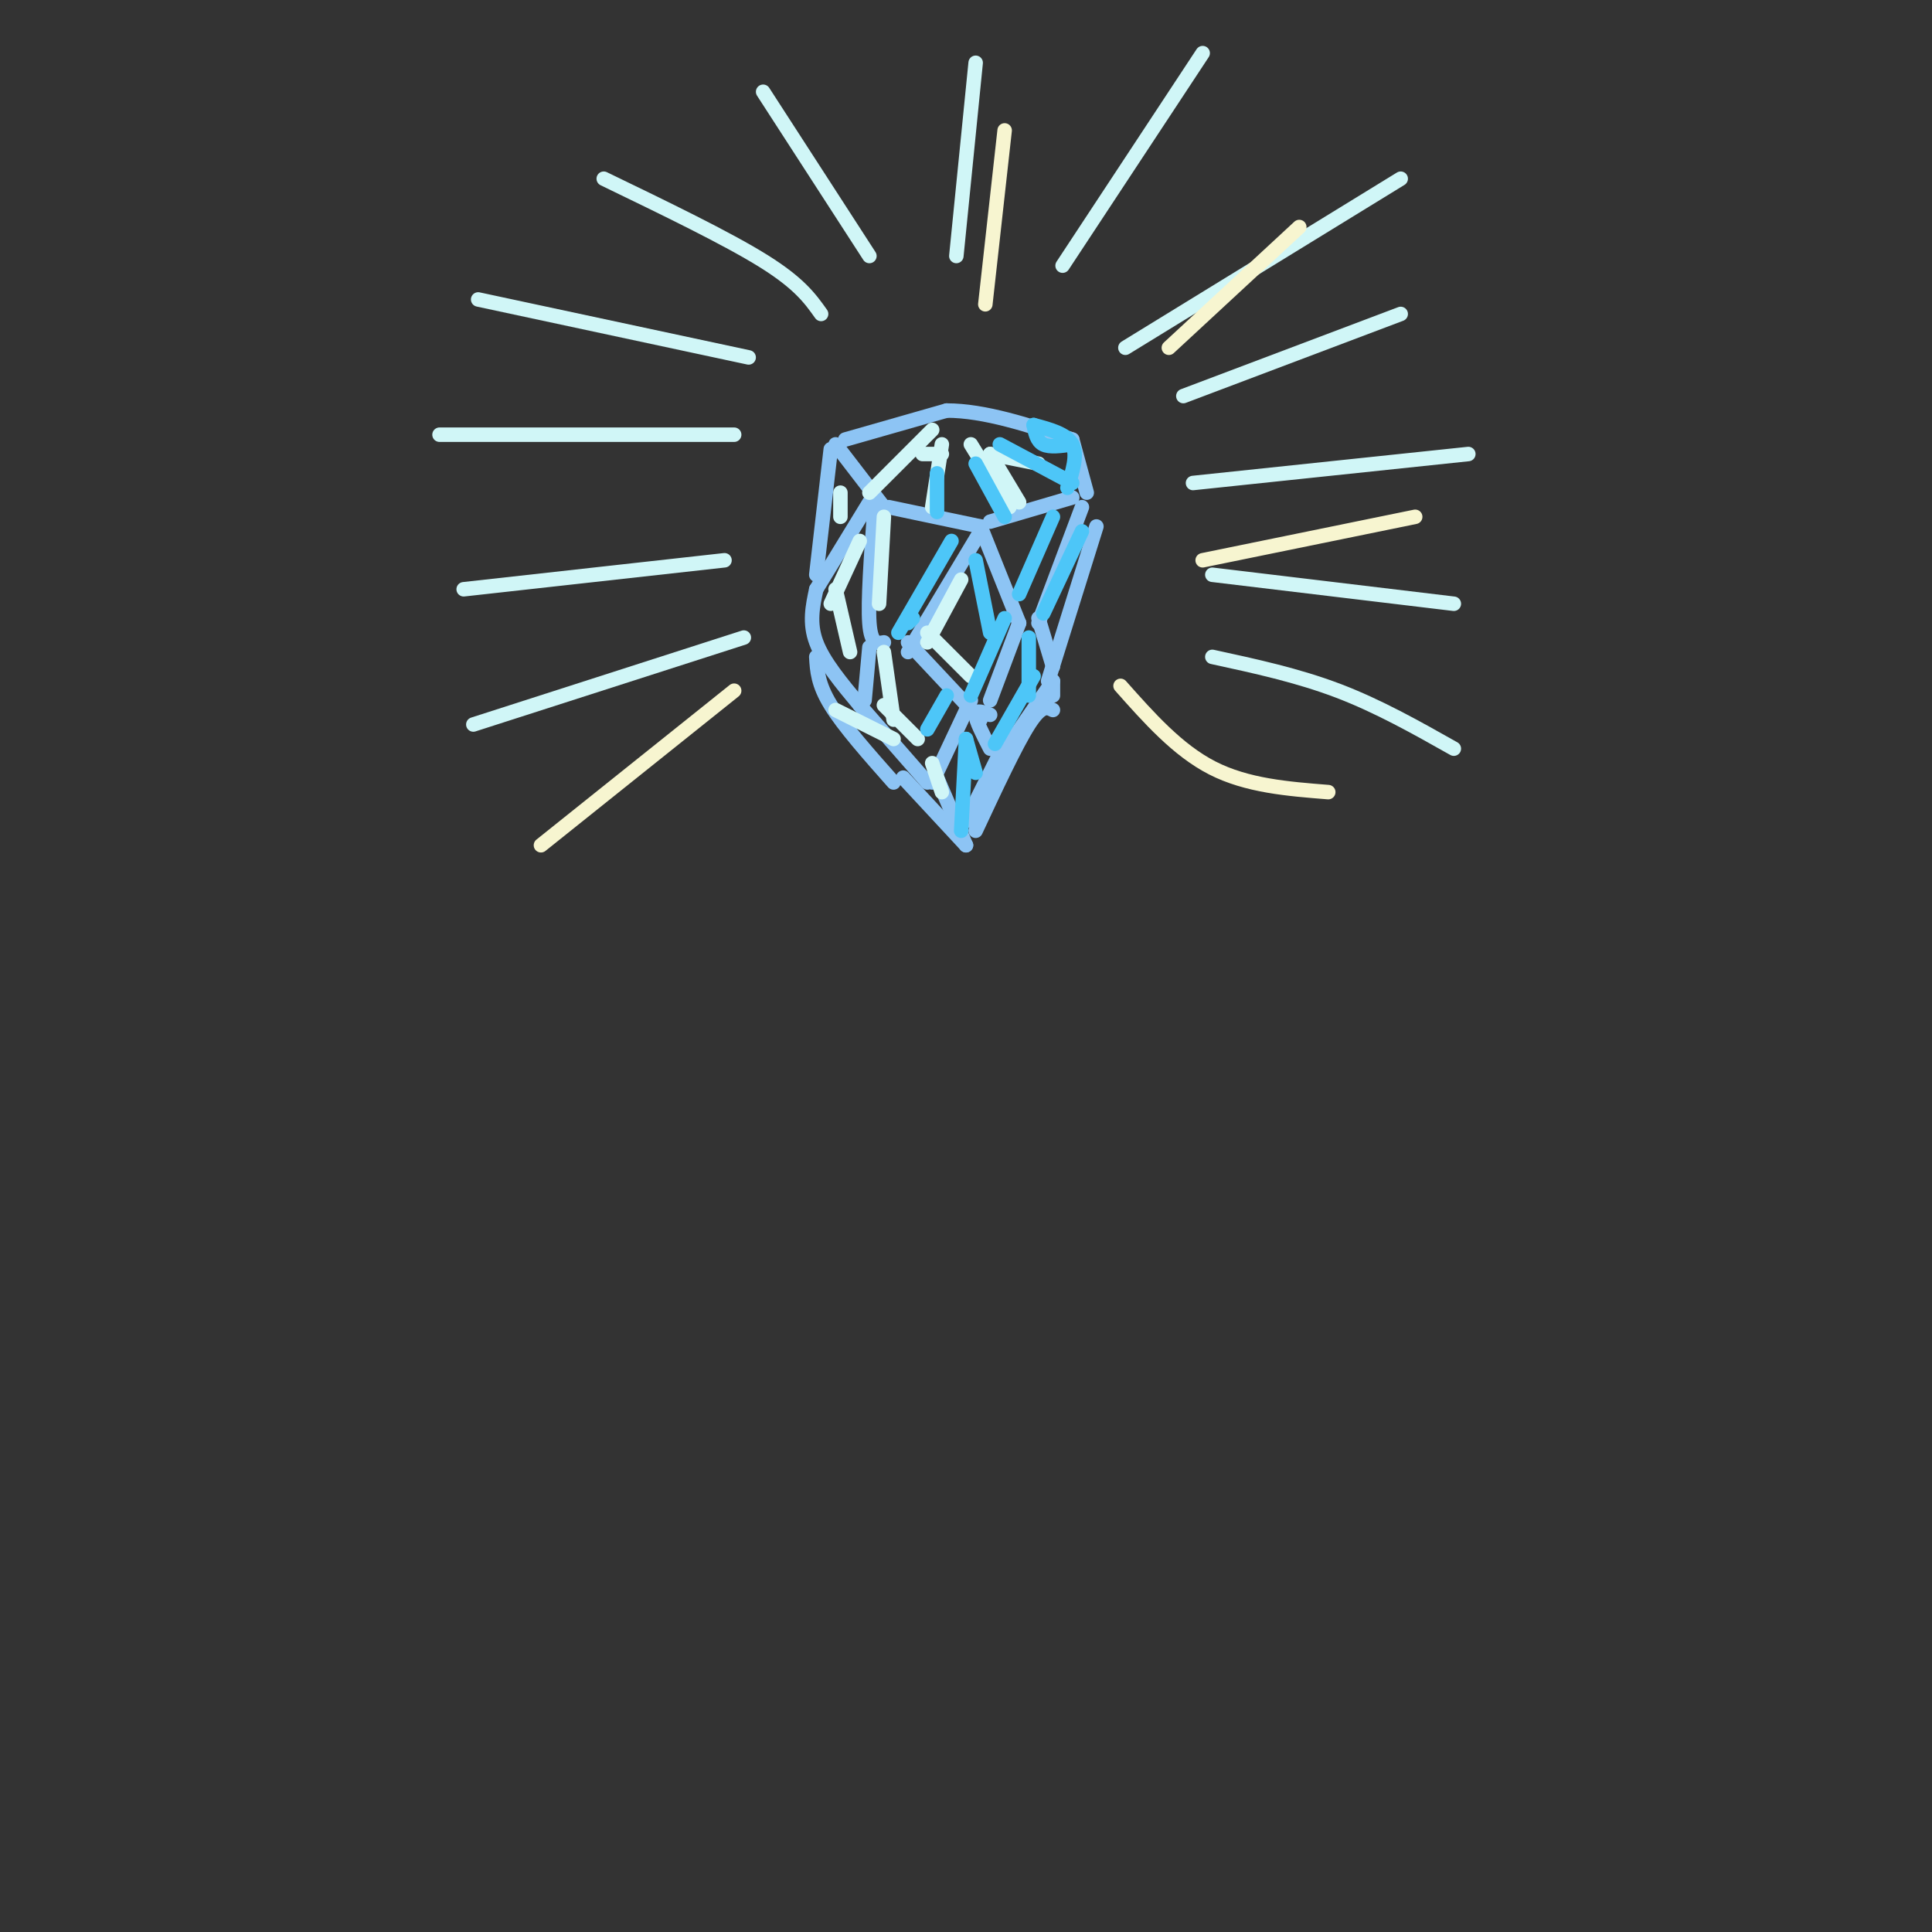 <svg viewBox='0 0 400 400' version='1.1' xmlns='http://www.w3.org/2000/svg' xmlns:xlink='http://www.w3.org/1999/xlink'><rect x="0" y="0" width="400" height="400" fill="#333333" stroke="none"/><g fill='none' stroke='rgb(141,196,244)' stroke-width='3' stroke-linecap='round' stroke-linejoin='round'><path d='M175,91c0.000,0.000 21.000,-6.000 21,-6'/><path d='M196,85c7.833,0.000 16.917,3.000 26,6'/><path d='M173,92c0.000,0.000 10.000,13.000 10,13'/><path d='M184,105c0.000,0.000 19.000,4.000 19,4'/><path d='M205,108c0.000,0.000 17.000,-5.000 17,-5'/><path d='M225,102c0.000,0.000 -3.000,-11.000 -3,-11'/><path d='M203,110c0.000,0.000 -15.000,25.000 -15,25'/><path d='M181,106c-0.667,9.250 -1.333,18.500 -1,23c0.333,4.500 1.667,4.250 3,4'/><path d='M203,109c0.000,0.000 8.000,20.000 8,20'/><path d='M224,105c0.000,0.000 -9.000,24.000 -9,24'/><path d='M172,93c0.000,0.000 -3.000,26.000 -3,26'/><path d='M180,104c0.000,0.000 -11.000,18.000 -11,18'/><path d='M169,122c-0.750,3.500 -1.500,7.000 0,11c1.500,4.000 5.250,8.500 9,13'/><path d='M180,134c0.000,0.000 -1.000,11.000 -1,11'/><path d='M188,133c0.000,0.000 15.000,16.000 15,16'/><path d='M211,129c0.000,0.000 -6.000,16.000 -6,16'/><path d='M215,128c0.000,0.000 3.000,10.000 3,10'/><path d='M227,109c0.000,0.000 -10.000,32.000 -10,32'/><path d='M218,141c0.000,0.000 -11.000,16.000 -11,16'/><path d='M205,148c-1.500,-0.583 -3.000,-1.167 -3,0c0.000,1.167 1.500,4.083 3,7'/><path d='M178,146c0.000,0.000 14.000,16.000 14,16'/><path d='M201,145c0.000,0.000 -8.000,17.000 -8,17'/><path d='M194,161c0.000,0.000 6.000,14.000 6,14'/><path d='M208,154c0.000,0.000 -8.000,16.000 -8,16'/><path d='M169,136c0.167,2.833 0.333,5.667 3,10c2.667,4.333 7.833,10.167 13,16'/><path d='M187,161c0.000,0.000 13.000,14.000 13,14'/><path d='M218,147c-1.167,-0.583 -2.333,-1.167 -5,3c-2.667,4.167 -6.833,13.083 -11,22'/><path d='M218,144c0.000,0.000 0.000,-3.000 0,-3'/></g>
<g fill='none' stroke='rgb(208,246,247)' stroke-width='3' stroke-linecap='round' stroke-linejoin='round'><path d='M193,89c0.000,0.000 -13.000,13.000 -13,13'/><path d='M195,92c0.000,0.000 -2.000,13.000 -2,13'/><path d='M201,92c0.000,0.000 8.000,13.000 8,13'/><path d='M183,107c0.000,0.000 -1.000,18.000 -1,18'/><path d='M183,135c0.000,0.000 2.000,14.000 2,14'/><path d='M199,120c0.000,0.000 -7.000,13.000 -7,13'/><path d='M192,131c0.000,0.000 9.000,9.000 9,9'/><path d='M178,112c0.000,0.000 -6.000,13.000 -6,13'/><path d='M173,122c0.000,0.000 3.000,13.000 3,13'/><path d='M183,146c0.000,0.000 7.000,7.000 7,7'/><path d='M173,147c0.000,0.000 12.000,6.000 12,6'/><path d='M193,158c0.000,0.000 2.000,6.000 2,6'/><path d='M174,102c0.000,0.000 0.000,5.000 0,5'/><path d='M205,94c0.000,0.000 6.000,10.000 6,10'/><path d='M205,94c0.000,0.000 10.000,2.000 10,2'/><path d='M195,94c0.000,0.000 -4.000,0.000 -4,0'/><path d='M233,72c0.000,0.000 57.000,-35.000 57,-35'/><path d='M245,82c0.000,0.000 45.000,-17.000 45,-17'/><path d='M247,100c0.000,0.000 57.000,-6.000 57,-6'/><path d='M251,119c0.000,0.000 50.000,6.000 50,6'/><path d='M220,55c0.000,0.000 29.000,-44.000 29,-44'/><path d='M198,53c0.000,0.000 4.000,-40.000 4,-40'/><path d='M180,53c0.000,0.000 -22.000,-34.000 -22,-34'/><path d='M170,65c-2.250,-3.167 -4.500,-6.333 -12,-11c-7.500,-4.667 -20.250,-10.833 -33,-17'/><path d='M155,74c0.000,0.000 -56.000,-12.000 -56,-12'/><path d='M152,90c0.000,0.000 -61.000,0.000 -61,0'/><path d='M150,116c0.000,0.000 -54.000,6.000 -54,6'/><path d='M154,132c0.000,0.000 -56.000,18.000 -56,18'/><path d='M251,136c8.833,1.917 17.667,3.833 26,7c8.333,3.167 16.167,7.583 24,12'/></g>
<g fill='none' stroke='rgb(77,198,248)' stroke-width='3' stroke-linecap='round' stroke-linejoin='round'><path d='M213,132c0.000,0.000 0.000,12.000 0,12'/><path d='M214,140c0.000,0.000 -8.000,14.000 -8,14'/><path d='M200,153c0.000,0.000 2.000,7.000 2,7'/><path d='M200,153c0.000,0.000 -1.000,19.000 -1,19'/><path d='M224,110c0.000,0.000 -8.000,17.000 -8,17'/><path d='M218,107c0.000,0.000 -7.000,16.000 -7,16'/><path d='M202,116c0.000,0.000 3.000,15.000 3,15'/><path d='M208,128c0.000,0.000 -7.000,16.000 -7,16'/><path d='M207,92c0.000,0.000 15.000,8.000 15,8'/><path d='M202,96c0.000,0.000 6.000,11.000 6,11'/><path d='M194,98c0.000,0.000 0.000,8.000 0,8'/><path d='M197,112c0.000,0.000 -11.000,19.000 -11,19'/><path d='M188,129c0.000,0.000 1.000,-1.000 1,-1'/><path d='M196,144c0.000,0.000 -4.000,7.000 -4,7'/><path d='M214,88c0.333,1.667 0.667,3.333 2,4c1.333,0.667 3.667,0.333 6,0'/><path d='M214,88c3.417,0.917 6.833,1.833 8,4c1.167,2.167 0.083,5.583 -1,9'/></g>
<g fill='none' stroke='rgb(247,245,208)' stroke-width='3' stroke-linecap='round' stroke-linejoin='round'><path d='M152,143c0.000,0.000 -40.000,32.000 -40,32'/><path d='M232,142c5.917,6.667 11.833,13.333 19,17c7.167,3.667 15.583,4.333 24,5'/><path d='M249,116c0.000,0.000 44.000,-9.000 44,-9'/><path d='M242,72c0.000,0.000 27.000,-25.000 27,-25'/><path d='M204,63c0.000,0.000 4.000,-36.000 4,-36'/></g>
</svg>